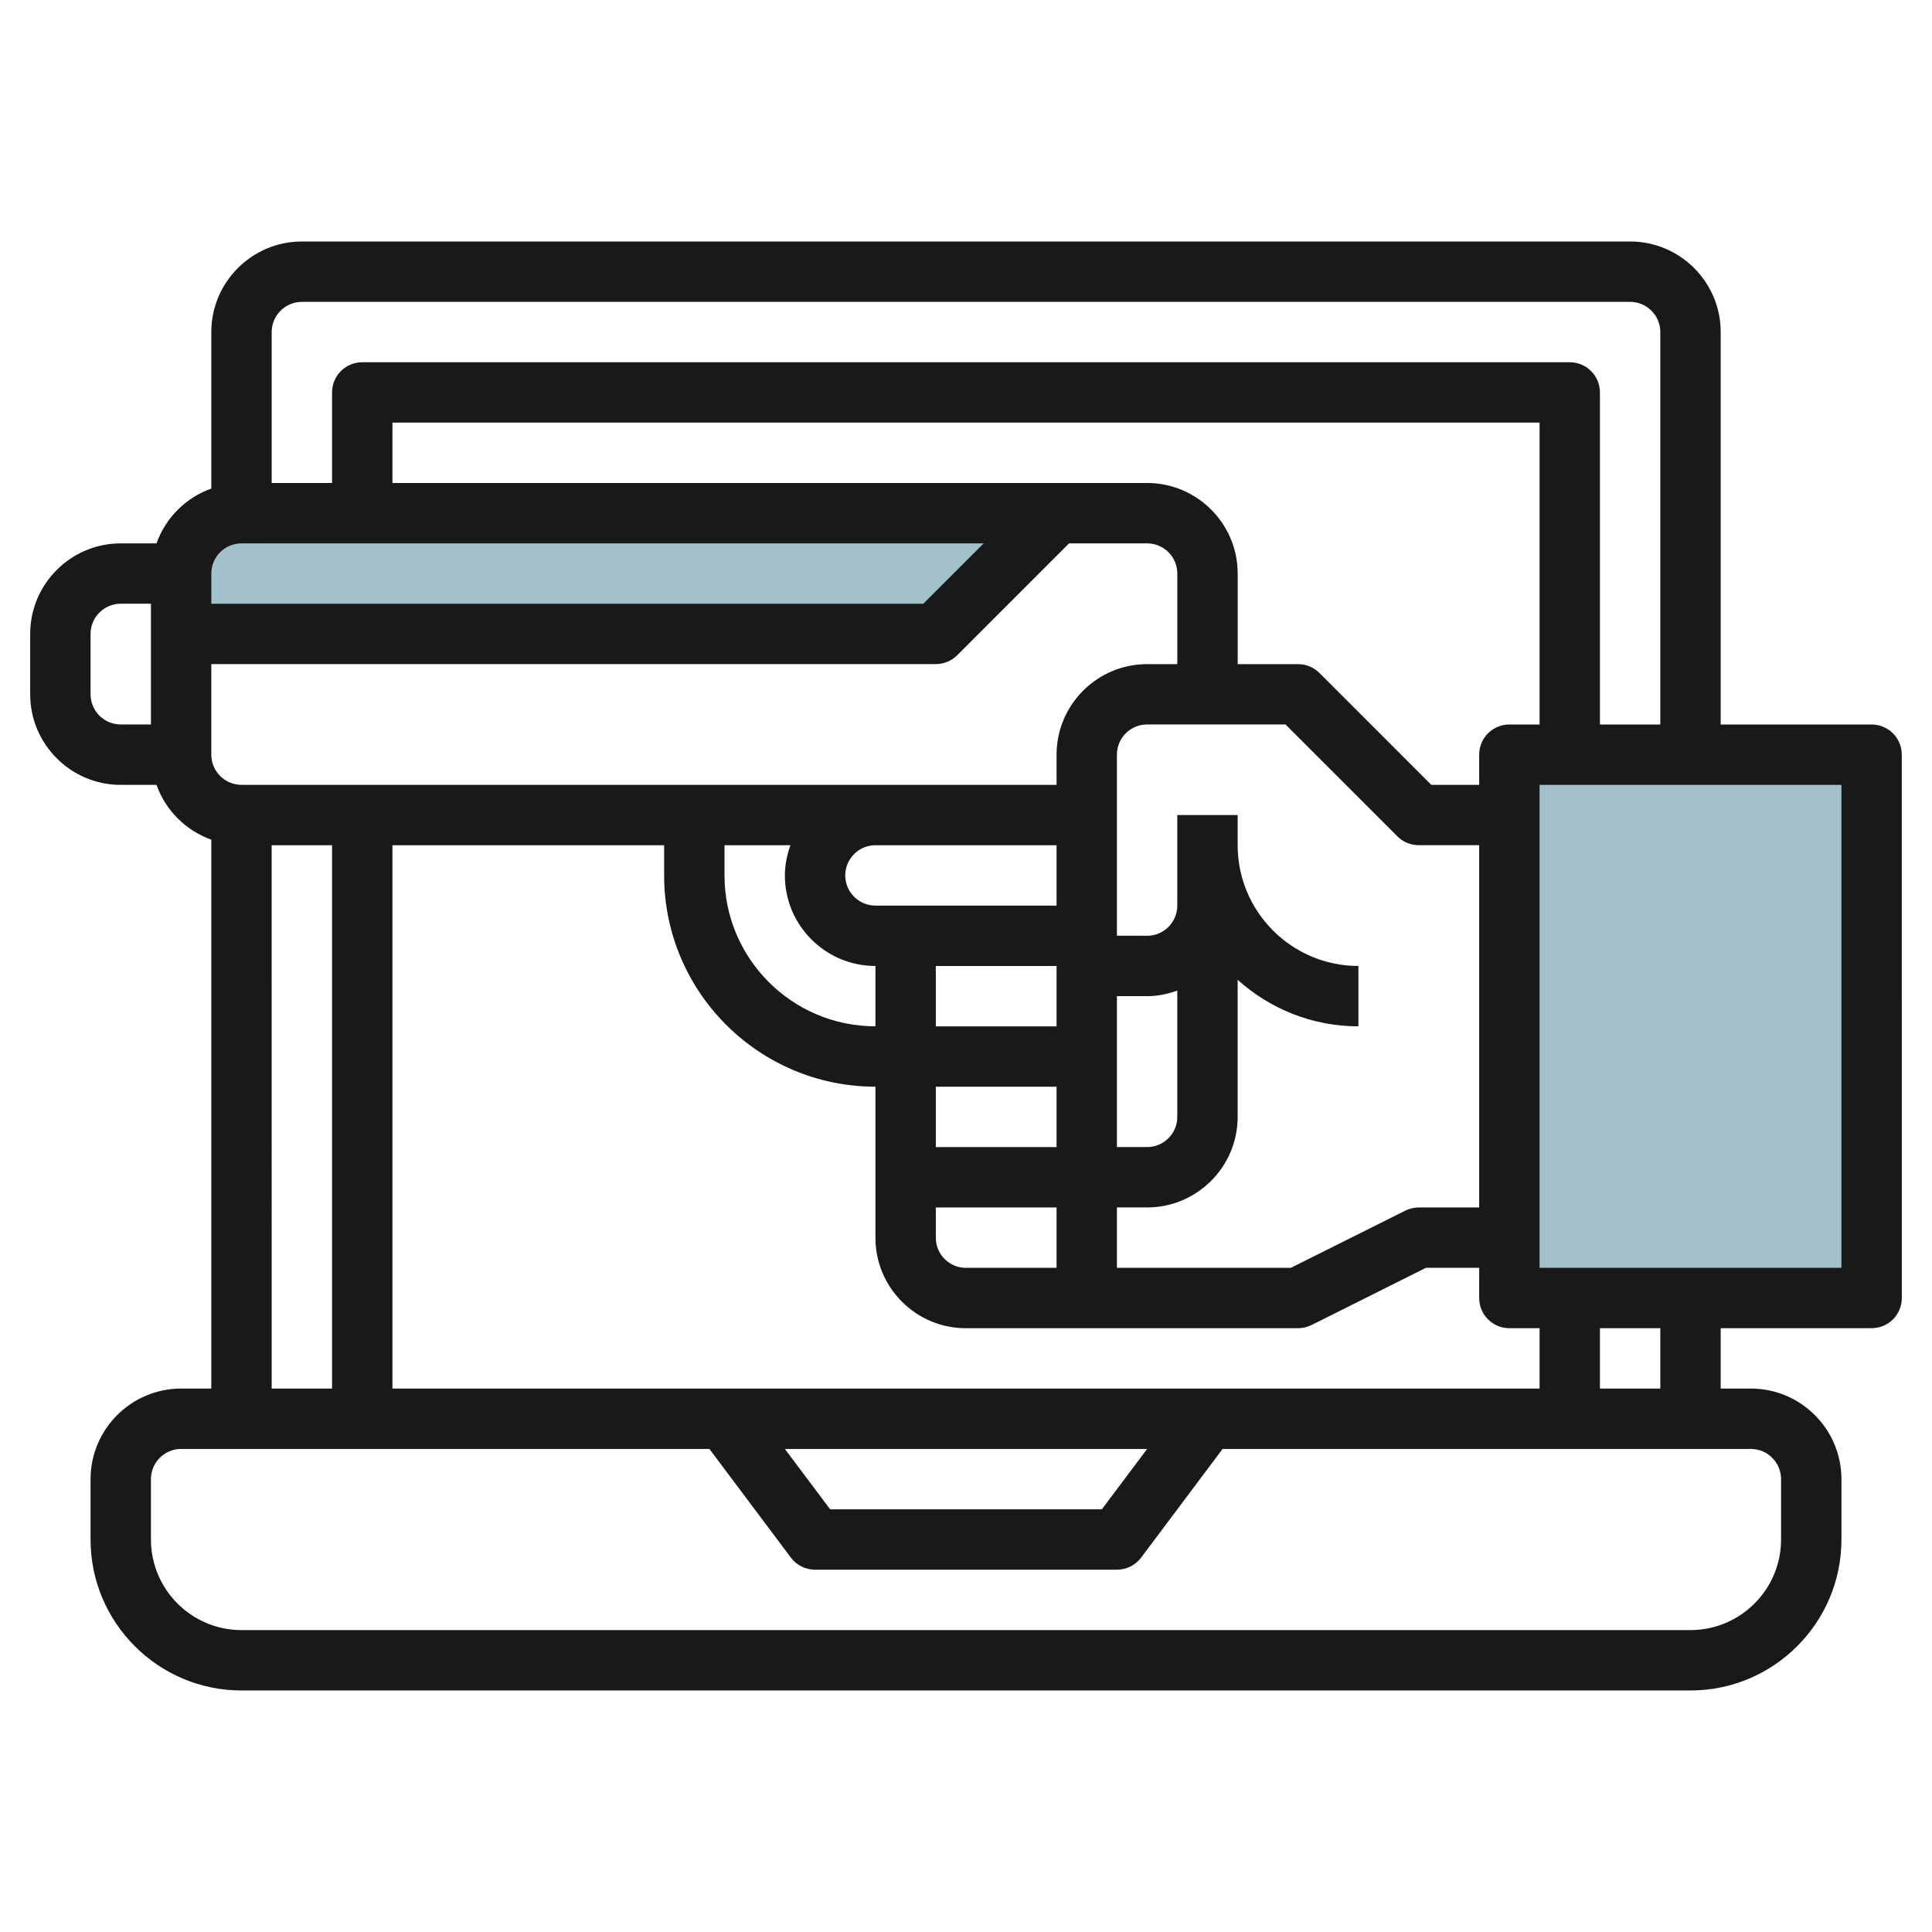 <svg id="Layer_3" enable-background="new 0 0 64 64" height="512" viewBox="0 0 64 64" width="512" xmlns="http://www.w3.org/2000/svg"><g><path d="m50 25h12v18h-12z" fill="#a3c1ca"/><path d="m35 17-4 4h-25v-2c0-1.105.895-2 2-2z" fill="#a3c1ca"/><path d="m61.999 24h-4.999v-13c0-1.654-1.346-3-3-3h-44c-1.654 0-3 1.346-3 3v5.184c-.847.302-1.514.969-1.816 1.816h-1.184c-1.654 0-3 1.346-3 3v2c0 1.654 1.346 3 3 3h1.185c.301.846.968 1.512 1.815 1.815v18.183h-1c-1.654 0-3 1.347-3 3v2.001c0 2.757 2.243 5 5 5h48c2.757 0 5-2.243 5-5v-2.001c0-1.653-1.346-3-3-3h-1v-2h5c.265 0 .52-.104.707-.292s.293-.442.293-.708l-.001-17.999c0-.552-.447-.999-1-.999zm-51.999-14h44c.551 0 1 .448 1 1v13h-2v-11c0-.553-.447-1-1-1h-40c-.553 0-1 .447-1 1v3h-2v-5c0-.552.448-1 1-1zm3 35.998v-17.999h9v1c0 3.859 3.14 6.999 7 6.999v3 .001 2c0 .802.312 1.555.878 2.121s1.319.879 2.119.879c.001 0 .002 0 .003-.001h11c.155 0 .309-.036.447-.105l3.789-1.895h1.764v1.001c0 .552.447.999 1 .999h1v2zm25 2-1.5 2h-9l-1.5-2zm-30-21.999c-.552 0-1-.448-1-1v-3h24c.265 0 .52-.105.707-.292l3.707-3.707h2.586c.552 0 1 .448 1 1v3h-1c-1.654 0-3 1.346-3 3v1h-6v-.001zm0-7.999h24.585l-2 2h-23.585v-1c0-.552.448-1 1-1zm41 21.999h-2.001c-.155 0-.308.036-.447.105l-3.789 1.894h-5.764v-2h1c1.654 0 3-1.346 3-3v-4.54c1.063.954 2.463 1.541 4 1.541v-2c-2.206 0-4-1.794-4-3.999v-1h-2v1 1.999.002c-.001.551-.449.998-1 .998h-1v-6c0-.552.448-1 1-1h4.585l3.707 3.707c.188.188.442.292.707.292h2.002zm-25-12h2.184c-.112.315-.184.648-.184 1.001 0 1.654 1.345 2.999 3 2.999v1.999c-2.757 0-5-2.242-5-4.999zm11 10h-4v-2h4zm1.999-5h1c.352 0 .685-.072 1-.184v4.183c0 .552-.448 1-1 1h-1zm-1.999-.999v2h-4v-2h4c0-.001 0-.001 0 0zm0-2.001h-6c-.551 0-1-.448-1-1s.448-1 1-1h6zm-4 10h4v1.999h-3.001c0 .001-.001.001-.001.001-.267 0-.517-.104-.706-.293s-.292-.44-.292-.707zm19-15.999c-.266 0-.52.105-.708.292s-.293.442-.292.708v1h-1.586l-3.707-3.708c-.188-.188-.442-.292-.707-.292h-2v-3c0-1.654-1.346-3-3-3h-25v-2h38v10zm-47-1.001v-2c0-.552.448-1 1-1h1v4h-1c-.552 0-1-.448-1-1zm5.999 5h2.001v17.999h-2zm50.001 20.999v2.001c0 1.653-1.346 3-3 3h-48c-1.654 0-3-1.347-3-3v-2.001c0-.551.449-1 1-1h17.5l2.7 3.601c.189.252.485.399.8.399h10c.315 0 .611-.147.8-.399l2.7-3.601h17.5c.551 0 1 .449 1 1zm-4-3h-2v-2h2zm6-4h-10v-15.998h10z" fill="#191919"/></g></svg>